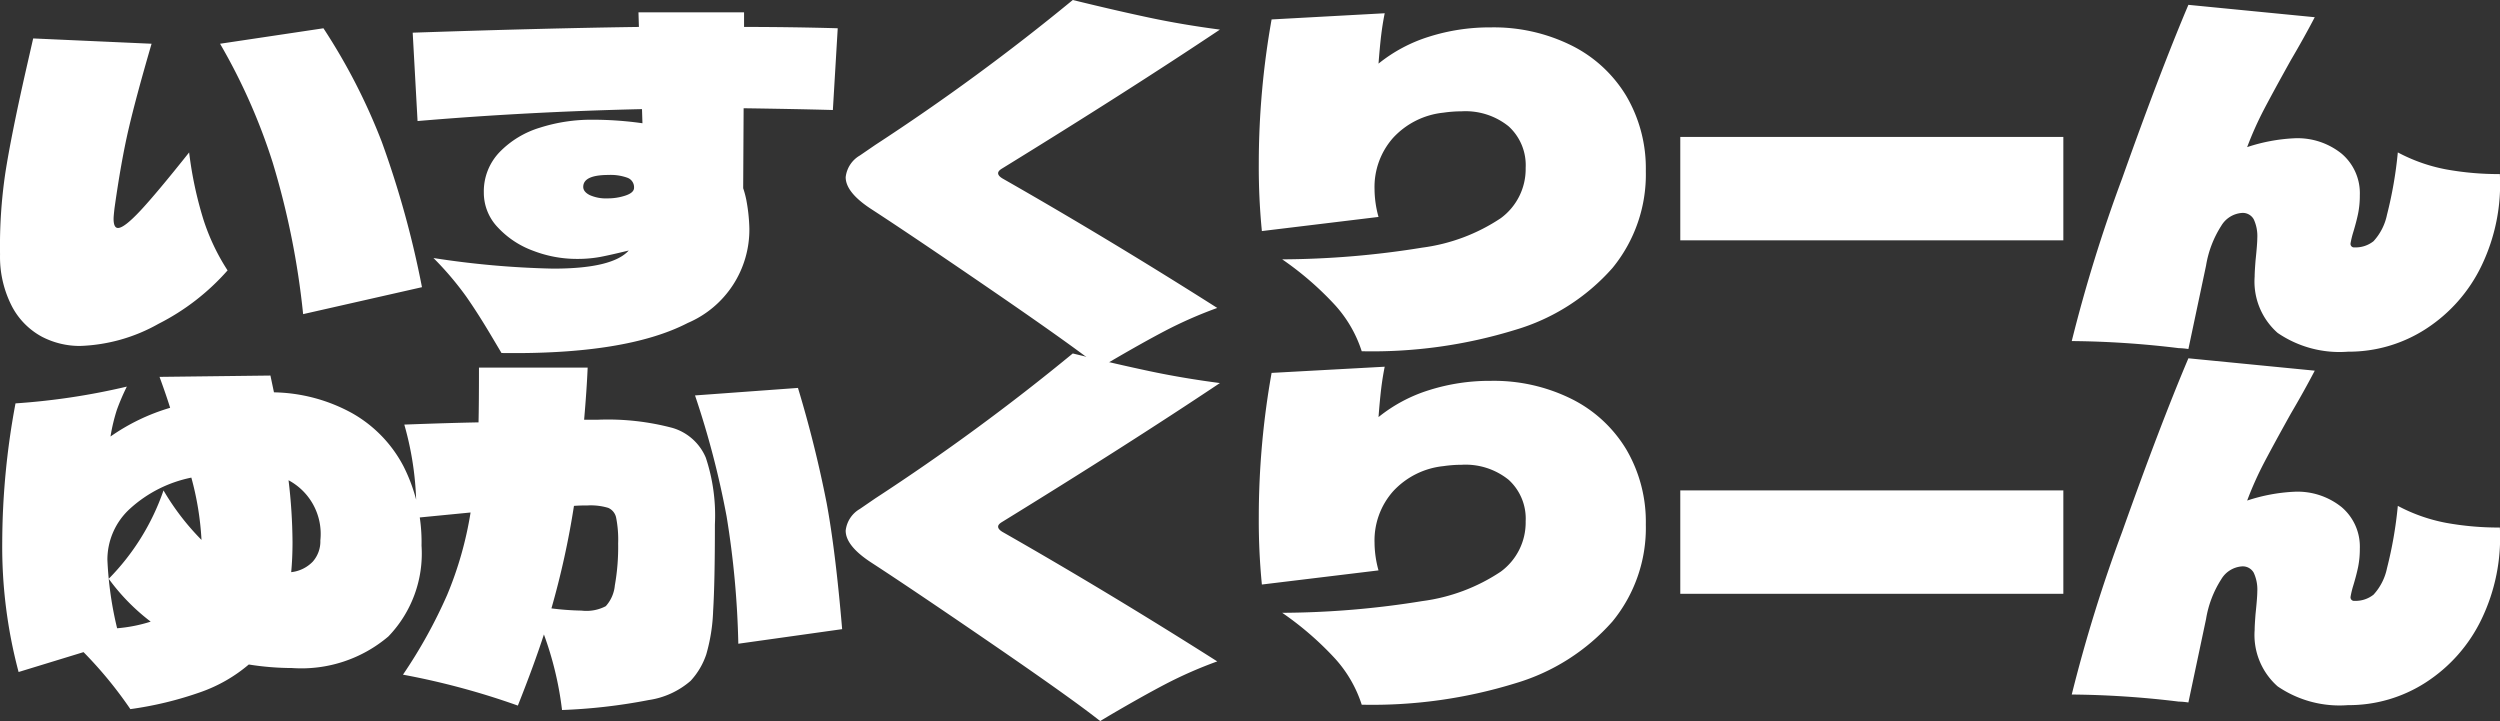 <svg xmlns="http://www.w3.org/2000/svg" width="141.46" height="40.8" viewBox="0 0 141.46 40.8">
  <rect x="0" y="0" width="141.46" height="40.8" fill="#333333" stroke="none"/>
  <g id="グループ_33" data-name="グループ 33" transform="translate(2985.277 87.875)">
    <path id="パス_1626" data-name="パス 1626" d="M17.875-2.1a45.43,45.43,0,0,0-1.725-8.587A33.6,33.6,0,0,0,13.175-17.4l5.85-.875a34.019,34.019,0,0,1,3.3,6.425A54.519,54.519,0,0,1,24.6-3.625ZM13.6-4.575A13.071,13.071,0,0,1,9.688-1.55,9.65,9.65,0,0,1,5.25-.3,4.631,4.631,0,0,1,3.088-.825,4.132,4.132,0,0,1,1.413-2.513,6.1,6.1,0,0,1,.725-5.475a28.277,28.277,0,0,1,.3-4.613q.325-2.087,1.125-5.637L2.6-17.7l6.7.3q-.875,3-1.3,4.825t-.8,4.5q-.05.45-.05.575,0,.525.25.525.35,0,1.263-.975t2.762-3.3a21.542,21.542,0,0,0,.813,3.812A12.084,12.084,0,0,0,13.6-4.575ZM47.85-13.65q-1.7-.05-5.05-.1l-.025,4.525a5.364,5.364,0,0,1,.175.65,9.853,9.853,0,0,1,.175,1.625A5.739,5.739,0,0,1,39.638-1.6Q36.15.2,29.1.1l-.475-.8Q27.8-2.1,27.1-3.1a17.7,17.7,0,0,0-1.85-2.175,50.647,50.647,0,0,0,6.775.6q3.35,0,4.275-1.025-1.025.25-1.612.363a7.157,7.157,0,0,1-1.338.112,6.859,6.859,0,0,1-2.462-.462,5.132,5.132,0,0,1-2-1.325A2.831,2.831,0,0,1,28.1-8.975a3.2,3.2,0,0,1,.887-2.288,5.322,5.322,0,0,1,2.288-1.388,9.581,9.581,0,0,1,2.95-.45,20.128,20.128,0,0,1,2.85.2l-.025-.8q-6.525.15-12.7.675l-.275-5q7.375-.25,12.8-.325l-.025-.825h5.975v.825q2.625,0,5.3.075Zm-12.75,5a3.146,3.146,0,0,0,1.025-.163q.475-.162.475-.437a.571.571,0,0,0-.362-.562,2.784,2.784,0,0,0-1.088-.163q-1.425,0-1.425.675,0,.275.363.462A2.237,2.237,0,0,0,35.1-8.65ZM62.975.925Q61.4-.325,56.862-3.437T49.975-8.075q-1.4-.925-1.4-1.775a1.623,1.623,0,0,1,.8-1.225l.875-.6a124.9,124.9,0,0,0,11.175-8.2q2.45.6,4.337,1t3.988.675q-5.2,3.475-12.35,7.875-.2.125-.2.25,0,.15.25.3Q63.5-6.325,69.6-2.45a24.106,24.106,0,0,0-2.912,1.275q-1.338.7-3.213,1.8Zm22.1-19.25A9.89,9.89,0,0,1,89.65-17.3a7.522,7.522,0,0,1,3.1,2.863,8.09,8.09,0,0,1,1.1,4.238,8.345,8.345,0,0,1-1.887,5.488,11.771,11.771,0,0,1-5.5,3.5A27.452,27.452,0,0,1,77.775,0a7.134,7.134,0,0,0-1.5-2.6,17.676,17.676,0,0,0-3-2.6A50.645,50.645,0,0,0,81.2-5.863a10.437,10.437,0,0,0,4.438-1.663,3.449,3.449,0,0,0,1.413-2.85,2.972,2.972,0,0,0-.963-2.35,3.884,3.884,0,0,0-2.662-.85A7.244,7.244,0,0,0,82.4-13.5a4.5,4.5,0,0,0-2.85,1.425,4.194,4.194,0,0,0-1.05,2.9A5.986,5.986,0,0,0,78.725-7.6l-6.6.8a36.906,36.906,0,0,1-.175-3.8,46.583,46.583,0,0,1,.725-8.175l6.4-.35q-.125.625-.2,1.25t-.15,1.6A8.651,8.651,0,0,1,81.588-17.8,11.356,11.356,0,0,1,85.075-18.325Zm32.4,12.05H95.8v-5.85h21.675Zm24.7-3.75a10.648,10.648,0,0,1-1.038,5.188,8.777,8.777,0,0,1-3.15,3.575A8.025,8.025,0,0,1,133.575.025,6.2,6.2,0,0,1,129.6-1.038a3.875,3.875,0,0,1-1.3-3.188q0-.25.05-.9.1-.95.1-1.275a2.248,2.248,0,0,0-.2-1.062.708.708,0,0,0-.675-.363,1.485,1.485,0,0,0-1.162.725,5.936,5.936,0,0,0-.862,2.25l-1,4.725a4.134,4.134,0,0,0-.55-.05,53.048,53.048,0,0,0-6.05-.4,85.664,85.664,0,0,1,2.85-9.2q2.15-6.05,3.75-9.825l7.15.7q-.6,1.15-1.35,2.425-.975,1.75-1.513,2.775a19.348,19.348,0,0,0-.962,2.15,9.93,9.93,0,0,1,2.675-.5,3.977,3.977,0,0,1,2.675.875,2.932,2.932,0,0,1,1.025,2.35,5.106,5.106,0,0,1-.1,1.05q-.1.475-.275,1.05a5.026,5.026,0,0,0-.15.625.2.2,0,0,0,.225.225,1.635,1.635,0,0,0,1.075-.35,3.145,3.145,0,0,0,.763-1.5,22.971,22.971,0,0,0,.612-3.525,9.585,9.585,0,0,0,2.738.962A16.629,16.629,0,0,0,142.175-10.025Z" transform="translate(-2986 -68)" fill="#fff"/>
    <path id="パス_1627" data-name="パス 1627" d="M16.225-17.675a9.5,9.5,0,0,1,4.438,1.188,7.369,7.369,0,0,1,2.9,3.012A9.477,9.477,0,0,1,24.575-9,6.764,6.764,0,0,1,22.7-3.863a7.6,7.6,0,0,1-5.45,1.788,15.817,15.817,0,0,1-2.45-.2A8.573,8.573,0,0,1,12.075-.713,20.148,20.148,0,0,1,8.1.25,23.359,23.359,0,0,0,5.45-2.975L1.775-1.85A27.586,27.586,0,0,1,.85-9.25a43.114,43.114,0,0,1,.75-7.8A38.57,38.57,0,0,0,7.9-18a12.816,12.816,0,0,0-.563,1.313,10.418,10.418,0,0,0-.362,1.512A11.576,11.576,0,0,1,10.35-16.8q-.225-.725-.6-1.75l6.275-.075ZM7.35-4.325A8.523,8.523,0,0,0,9.25-4.7,11.692,11.692,0,0,1,6.875-7.125a13.276,13.276,0,0,0,3.1-5,14.117,14.117,0,0,0,2.15,2.8,16.656,16.656,0,0,0-.575-3.525,7.306,7.306,0,0,0-3.475,1.762A3.9,3.9,0,0,0,6.8-8.2,20.057,20.057,0,0,0,7.35-4.325ZM17.2-7.5a1.993,1.993,0,0,0,1.225-.6,1.732,1.732,0,0,0,.425-1.2,3.441,3.441,0,0,0-1.8-3.4,30.844,30.844,0,0,1,.225,3.5Q17.275-8.3,17.2-7.5Zm17.35-8.625a14.24,14.24,0,0,1,4.225.463,2.945,2.945,0,0,1,1.887,1.688,10.385,10.385,0,0,1,.513,3.775q0,3.275-.1,4.888a10.053,10.053,0,0,1-.388,2.462,4.142,4.142,0,0,1-.887,1.5A4.636,4.636,0,0,1,37.425-.263a31.691,31.691,0,0,1-4.9.563A18.9,18.9,0,0,0,31.5-3.975q-.55,1.7-1.475,4.025a42.43,42.43,0,0,0-6.5-1.75,28.1,28.1,0,0,0,2.5-4.513,20.431,20.431,0,0,0,1.325-4.663l-3.075.3A17.551,17.551,0,0,0,23.6-15.85q2.7-.1,4.2-.125.025-.975.025-3.1h6.15q-.05,1.225-.2,2.95Zm11.325-1.8A67.031,67.031,0,0,1,47.5-11.4q.5,2.7.875,7.125L42.5-3.45a50.889,50.889,0,0,0-.662-7.2A49.971,49.971,0,0,0,40.05-17.5ZM35-5.575a2.029,2.029,0,0,0,.513-1.175A12.321,12.321,0,0,0,35.7-9.125a6.417,6.417,0,0,0-.112-1.45.772.772,0,0,0-.45-.563,3.42,3.42,0,0,0-1.163-.137q-.475,0-.775.025a47.561,47.561,0,0,1-1.275,5.8,15.575,15.575,0,0,0,1.7.125A2.352,2.352,0,0,0,35-5.575ZM62.975.925Q61.4-.325,56.862-3.437T49.975-8.075q-1.4-.925-1.4-1.775a1.623,1.623,0,0,1,.8-1.225l.875-.6a124.9,124.9,0,0,0,11.175-8.2q2.45.6,4.337,1t3.988.675q-5.2,3.475-12.35,7.875-.2.125-.2.25,0,.15.25.3Q63.5-6.325,69.6-2.45a24.106,24.106,0,0,0-2.912,1.275q-1.338.7-3.213,1.8Zm22.1-19.25A9.89,9.89,0,0,1,89.65-17.3a7.522,7.522,0,0,1,3.1,2.863,8.09,8.09,0,0,1,1.1,4.238,8.345,8.345,0,0,1-1.887,5.488,11.771,11.771,0,0,1-5.5,3.5A27.452,27.452,0,0,1,77.775,0a7.134,7.134,0,0,0-1.5-2.6,17.676,17.676,0,0,0-3-2.6A50.645,50.645,0,0,0,81.2-5.863a10.437,10.437,0,0,0,4.438-1.663,3.449,3.449,0,0,0,1.413-2.85,2.972,2.972,0,0,0-.963-2.35,3.884,3.884,0,0,0-2.662-.85A7.244,7.244,0,0,0,82.4-13.5a4.5,4.5,0,0,0-2.85,1.425,4.194,4.194,0,0,0-1.05,2.9A5.986,5.986,0,0,0,78.725-7.6l-6.6.8a36.906,36.906,0,0,1-.175-3.8,46.583,46.583,0,0,1,.725-8.175l6.4-.35q-.125.625-.2,1.25t-.15,1.6A8.651,8.651,0,0,1,81.588-17.8,11.356,11.356,0,0,1,85.075-18.325Zm32.4,12.05H95.8v-5.85h21.675Zm24.7-3.75a10.648,10.648,0,0,1-1.038,5.188,8.777,8.777,0,0,1-3.15,3.575A8.025,8.025,0,0,1,133.575.025,6.2,6.2,0,0,1,129.6-1.038a3.875,3.875,0,0,1-1.3-3.188q0-.25.05-.9.1-.95.1-1.275a2.248,2.248,0,0,0-.2-1.062.708.708,0,0,0-.675-.363,1.485,1.485,0,0,0-1.162.725,5.936,5.936,0,0,0-.862,2.25l-1,4.725a4.134,4.134,0,0,0-.55-.05,53.048,53.048,0,0,0-6.05-.4,85.664,85.664,0,0,1,2.85-9.2q2.15-6.05,3.75-9.825l7.15.7q-.6,1.15-1.35,2.425-.975,1.75-1.513,2.775a19.348,19.348,0,0,0-.962,2.15,9.93,9.93,0,0,1,2.675-.5,3.977,3.977,0,0,1,2.675.875,2.932,2.932,0,0,1,1.025,2.35,5.106,5.106,0,0,1-.1,1.05q-.1.475-.275,1.05a5.026,5.026,0,0,0-.15.625.2.2,0,0,0,.225.225,1.635,1.635,0,0,0,1.075-.35,3.145,3.145,0,0,0,.763-1.5,22.971,22.971,0,0,0,.612-3.525,9.585,9.585,0,0,0,2.738.962A16.629,16.629,0,0,0,142.175-10.025Z" transform="translate(-2986 -48)" fill="#fff"/>
  </g>
</svg>
